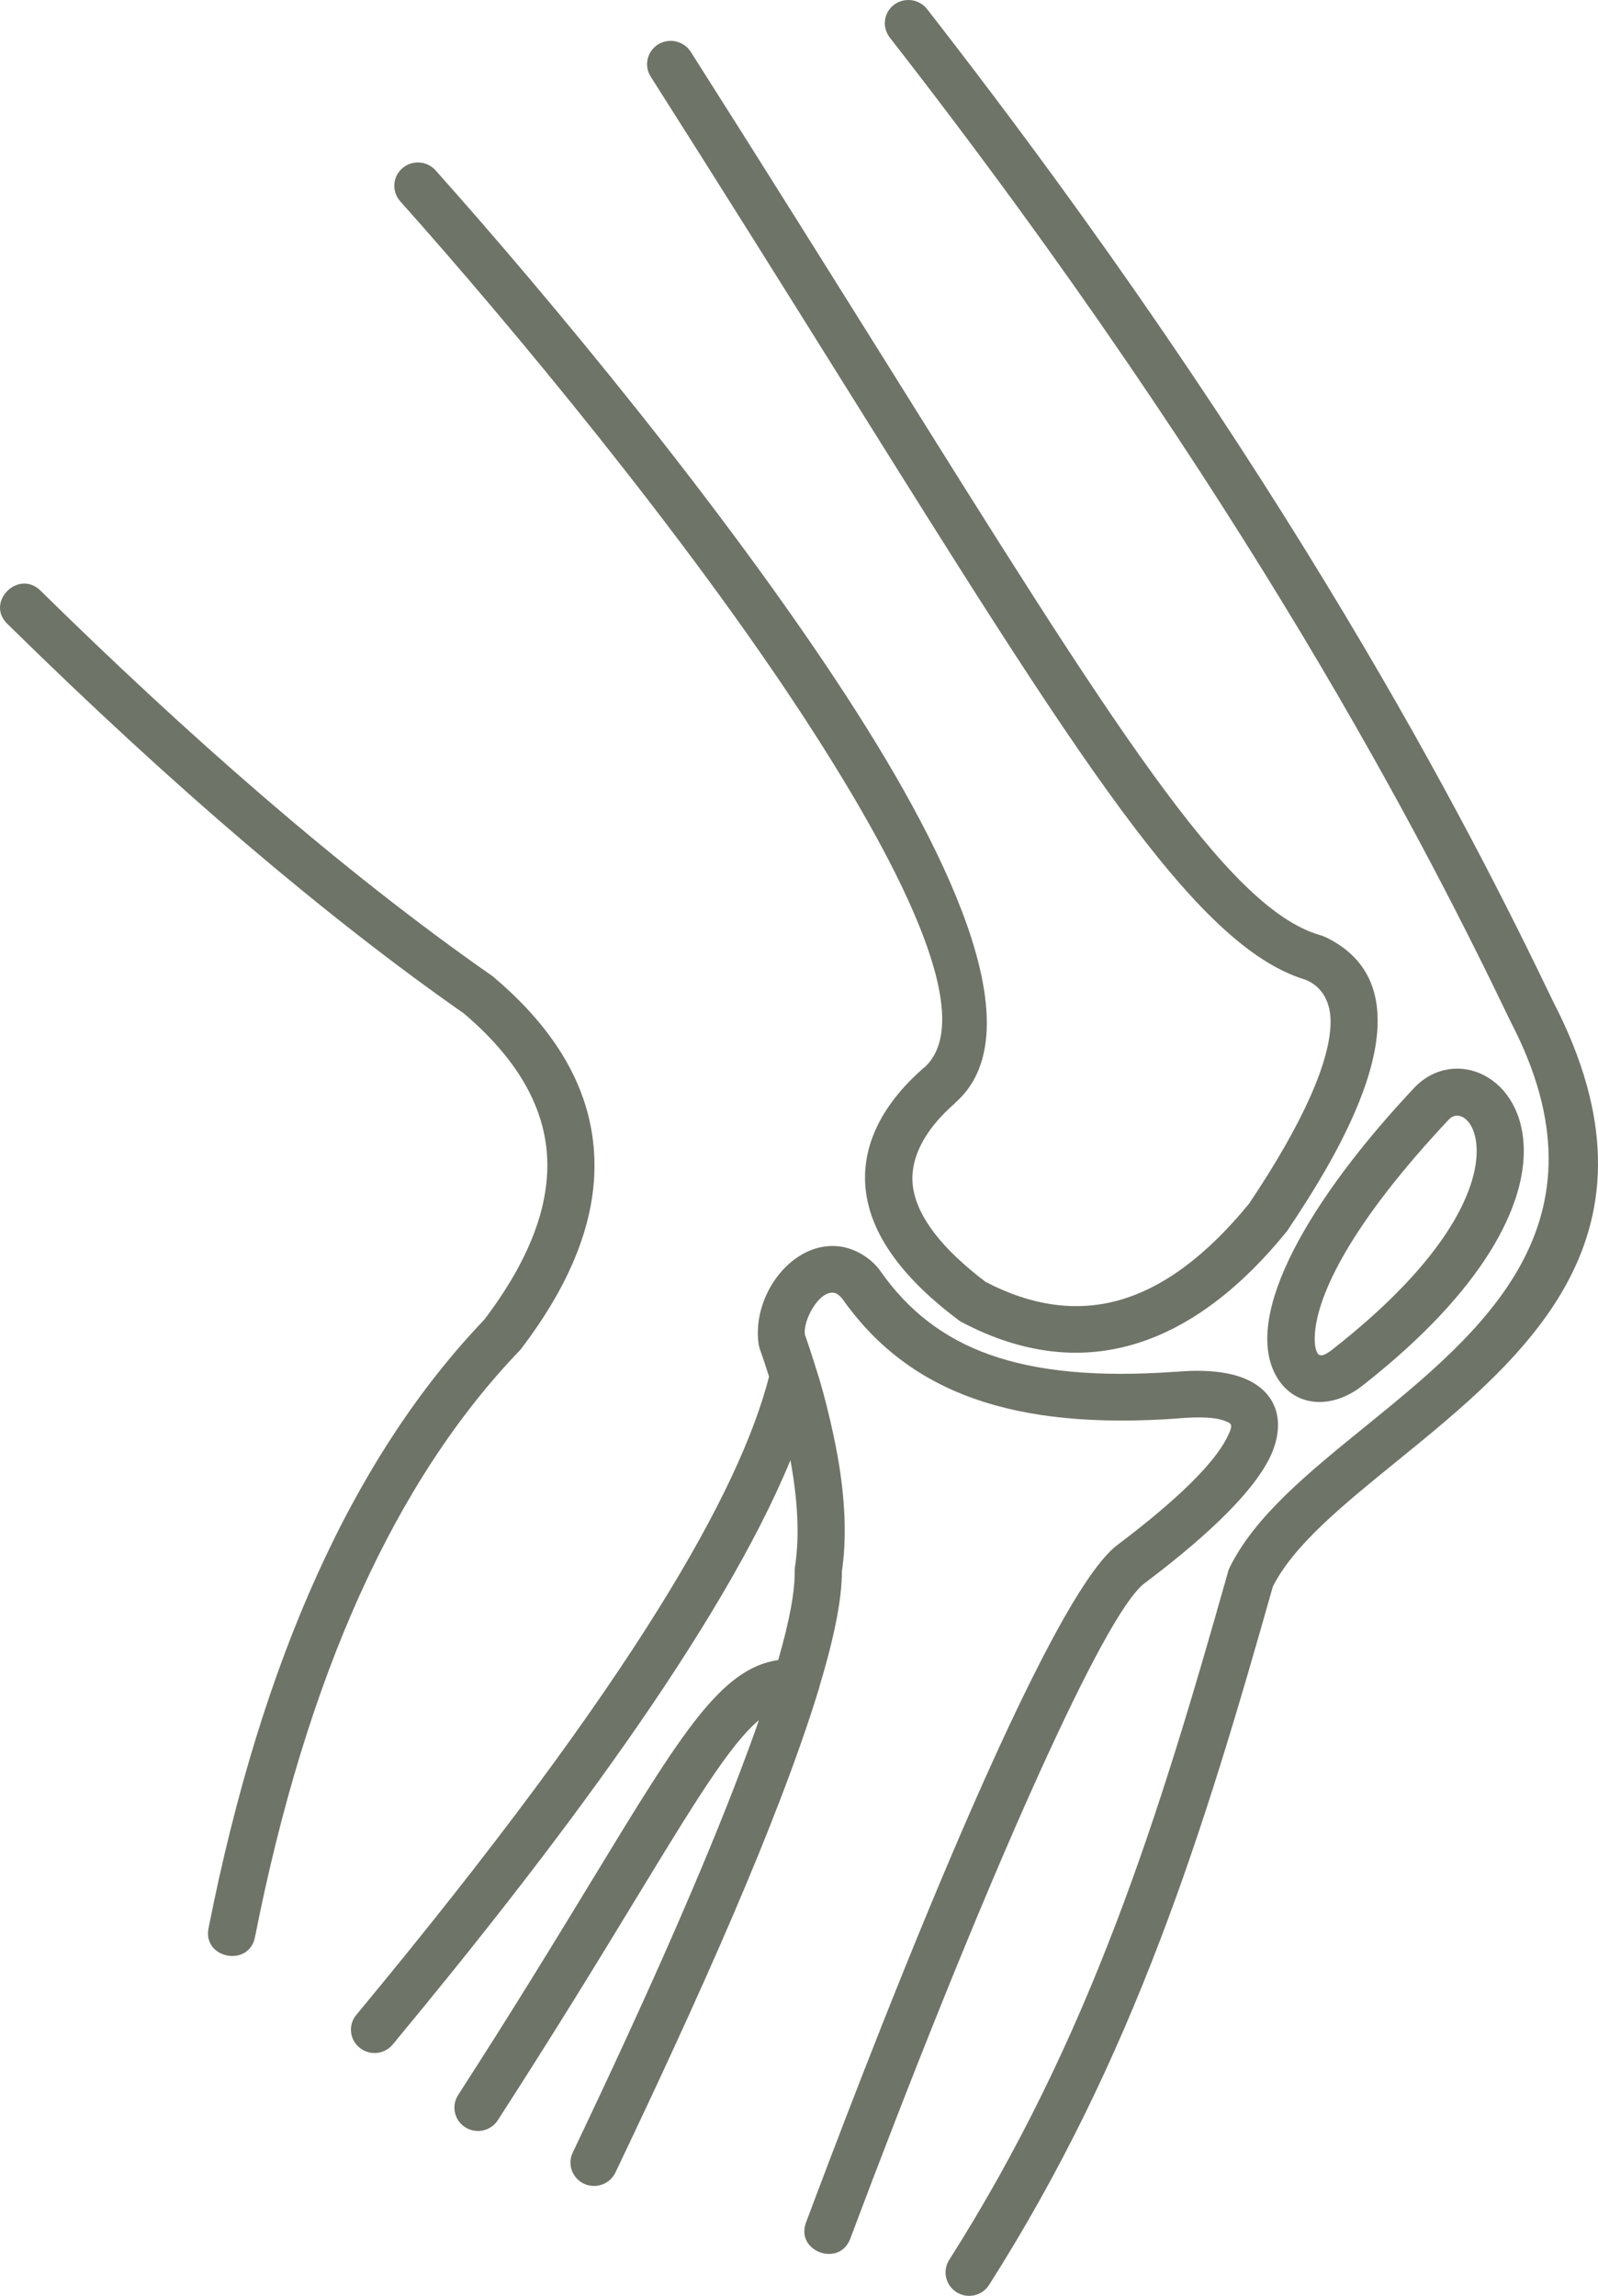 <svg xmlns="http://www.w3.org/2000/svg" width="39" height="56" viewBox="0 0 39 56" fill="none"><path fill-rule="evenodd" clip-rule="evenodd" d="M16.857 1.263C16.687 0.997 16.333 0.918 16.061 1.083C15.792 1.252 15.712 1.602 15.88 1.868C17.676 4.692 19.215 7.152 20.584 9.343C26.325 18.525 29.169 23.073 31.847 23.893C32.227 24.035 32.453 24.388 32.472 24.843C32.491 25.334 32.323 25.976 31.969 26.77C31.634 27.518 31.141 28.38 30.485 29.358C29.453 30.62 28.4 31.405 27.324 31.711C26.283 32.007 25.192 31.86 24.052 31.267C22.99 30.459 22.402 29.7 22.286 28.982C22.18 28.317 22.525 27.586 23.311 26.906L23.308 26.904L23.311 26.901C25.18 25.268 23.417 21.209 20.613 16.913C17.645 12.365 13.397 7.255 10.63 4.155C10.419 3.919 10.056 3.898 9.817 4.106C9.579 4.314 9.558 4.674 9.768 4.91C12.471 7.937 16.725 13.054 19.642 17.53C22.151 21.377 23.844 24.913 22.548 26.048L22.546 26.046C21.448 27.001 20.974 28.076 21.146 29.155C21.309 30.18 22.057 31.197 23.391 32.199C23.414 32.217 23.44 32.233 23.469 32.248C26.549 33.873 29.224 32.719 31.398 30.045C31.41 30.031 31.419 30.017 31.428 30.003C32.621 28.225 34.925 24.518 32.672 23.04C32.538 22.951 32.349 22.843 32.189 22.801C29.932 22.122 27.163 17.697 21.564 8.739C20.164 6.504 18.589 3.986 16.857 1.262L16.857 1.263ZM5.089 47.036C6.387 40.472 8.63 35.525 11.817 32.192C12.926 30.732 13.436 29.387 13.349 28.151C13.261 26.936 12.586 25.794 11.321 24.72C9.638 23.545 7.868 22.164 6.007 20.581C4.15 18.997 2.205 17.208 0.177 15.215C-0.361 14.687 0.451 13.877 0.989 14.407C4.466 17.824 8.271 21.197 12.004 23.799C12.018 23.809 12.034 23.82 12.046 23.832C13.571 25.119 14.388 26.532 14.496 28.074C14.605 29.597 14.012 31.204 12.721 32.897C12.707 32.914 12.695 32.93 12.679 32.946C9.634 36.118 7.481 40.886 6.222 47.254C6.076 47.992 4.943 47.774 5.089 47.036ZM22.626 0.222C27.036 5.879 30.336 10.849 32.793 14.947C35.253 19.044 36.87 22.272 37.906 24.432C40.864 30.143 37.228 33.096 34.063 35.665C32.781 36.707 31.584 37.676 31.065 38.697C30.215 41.703 29.37 44.562 28.301 47.355C27.22 50.184 25.91 52.95 24.139 55.734C23.969 56.001 23.615 56.08 23.346 55.912C23.077 55.744 22.997 55.393 23.164 55.127C24.887 52.415 26.164 49.719 27.222 46.954C28.282 44.186 29.12 41.35 29.963 38.37C29.972 38.323 29.988 38.279 30.01 38.235C30.626 36.983 31.931 35.922 33.334 34.785C36.166 32.484 39.421 29.84 36.877 24.939L36.865 24.916C35.84 22.778 34.24 19.588 31.802 15.523C29.361 11.457 26.087 6.523 21.715 0.915C21.521 0.665 21.566 0.308 21.819 0.116C22.071 -0.073 22.433 -0.026 22.626 0.222ZM19.966 41.255C18.979 44.457 17.048 48.743 15.02 52.992C14.883 53.277 14.541 53.399 14.253 53.266C13.965 53.13 13.842 52.791 13.977 52.507C15.816 48.653 17.187 45.532 18.089 43.147C18.247 42.727 18.394 42.332 18.521 41.958C17.811 42.554 16.963 43.944 15.483 46.375C14.629 47.779 13.573 49.512 12.15 51.715C11.98 51.981 11.623 52.058 11.357 51.89C11.088 51.722 11.01 51.369 11.18 51.103C12.525 49.022 13.613 47.233 14.494 45.787C16.635 42.271 17.593 40.697 18.993 40.491C19.269 39.534 19.404 38.807 19.395 38.312C19.395 38.279 19.397 38.249 19.402 38.216C19.52 37.459 19.465 36.562 19.291 35.617C17.596 39.725 13.524 45.123 9.584 49.87C9.381 50.113 9.02 50.148 8.775 49.947C8.529 49.746 8.494 49.389 8.697 49.146C12.105 45.039 14.471 41.811 16.069 39.246C17.589 36.808 18.408 34.983 18.769 33.58C18.698 33.351 18.62 33.117 18.535 32.879H18.538C18.526 32.844 18.517 32.806 18.512 32.767C18.351 31.557 19.376 30.221 20.54 30.41C20.868 30.463 21.257 30.676 21.489 31.008C22.159 31.961 23.014 32.636 24.144 33.04C25.317 33.458 26.797 33.596 28.684 33.46V33.463C29.401 33.397 30.008 33.456 30.433 33.65C31.247 34.023 31.377 34.813 30.957 35.619C30.579 36.343 29.651 37.322 27.987 38.578C27.975 38.59 27.961 38.599 27.947 38.608C27.435 38.977 26.488 40.778 25.381 43.215C23.873 46.532 22.128 50.939 20.75 54.609C20.485 55.312 19.406 54.915 19.671 54.212C20.78 51.259 25.386 39.043 27.288 37.672C28.804 36.528 29.625 35.682 29.932 35.093C30.107 34.759 30.057 34.731 29.951 34.682C29.689 34.563 29.304 34.554 28.766 34.596V34.598C26.724 34.745 25.088 34.584 23.757 34.11C22.388 33.622 21.354 32.811 20.549 31.669C20.478 31.585 20.412 31.543 20.353 31.534C19.985 31.473 19.581 32.232 19.647 32.561C19.744 32.839 19.831 33.11 19.914 33.374C20.154 34.105 20.386 35.14 20.483 35.759C20.636 36.731 20.657 37.59 20.546 38.338C20.549 38.992 20.364 39.931 19.994 41.155C19.989 41.192 19.977 41.224 19.966 41.255ZM34.528 26.52C35.503 25.521 37.191 26.228 37.189 28.081C37.189 29.405 36.273 31.423 33.284 33.773C32.508 34.404 31.561 34.336 31.131 33.537C30.338 32.056 31.96 29.246 34.528 26.52ZM32.09 32.539C32.156 31.565 32.977 29.839 35.366 27.3C35.947 26.726 37.429 29.054 32.567 32.878C32.416 33.002 32.224 33.14 32.151 33.002C32.099 32.908 32.076 32.754 32.09 32.539Z" fill="#6E7467"></path></svg>